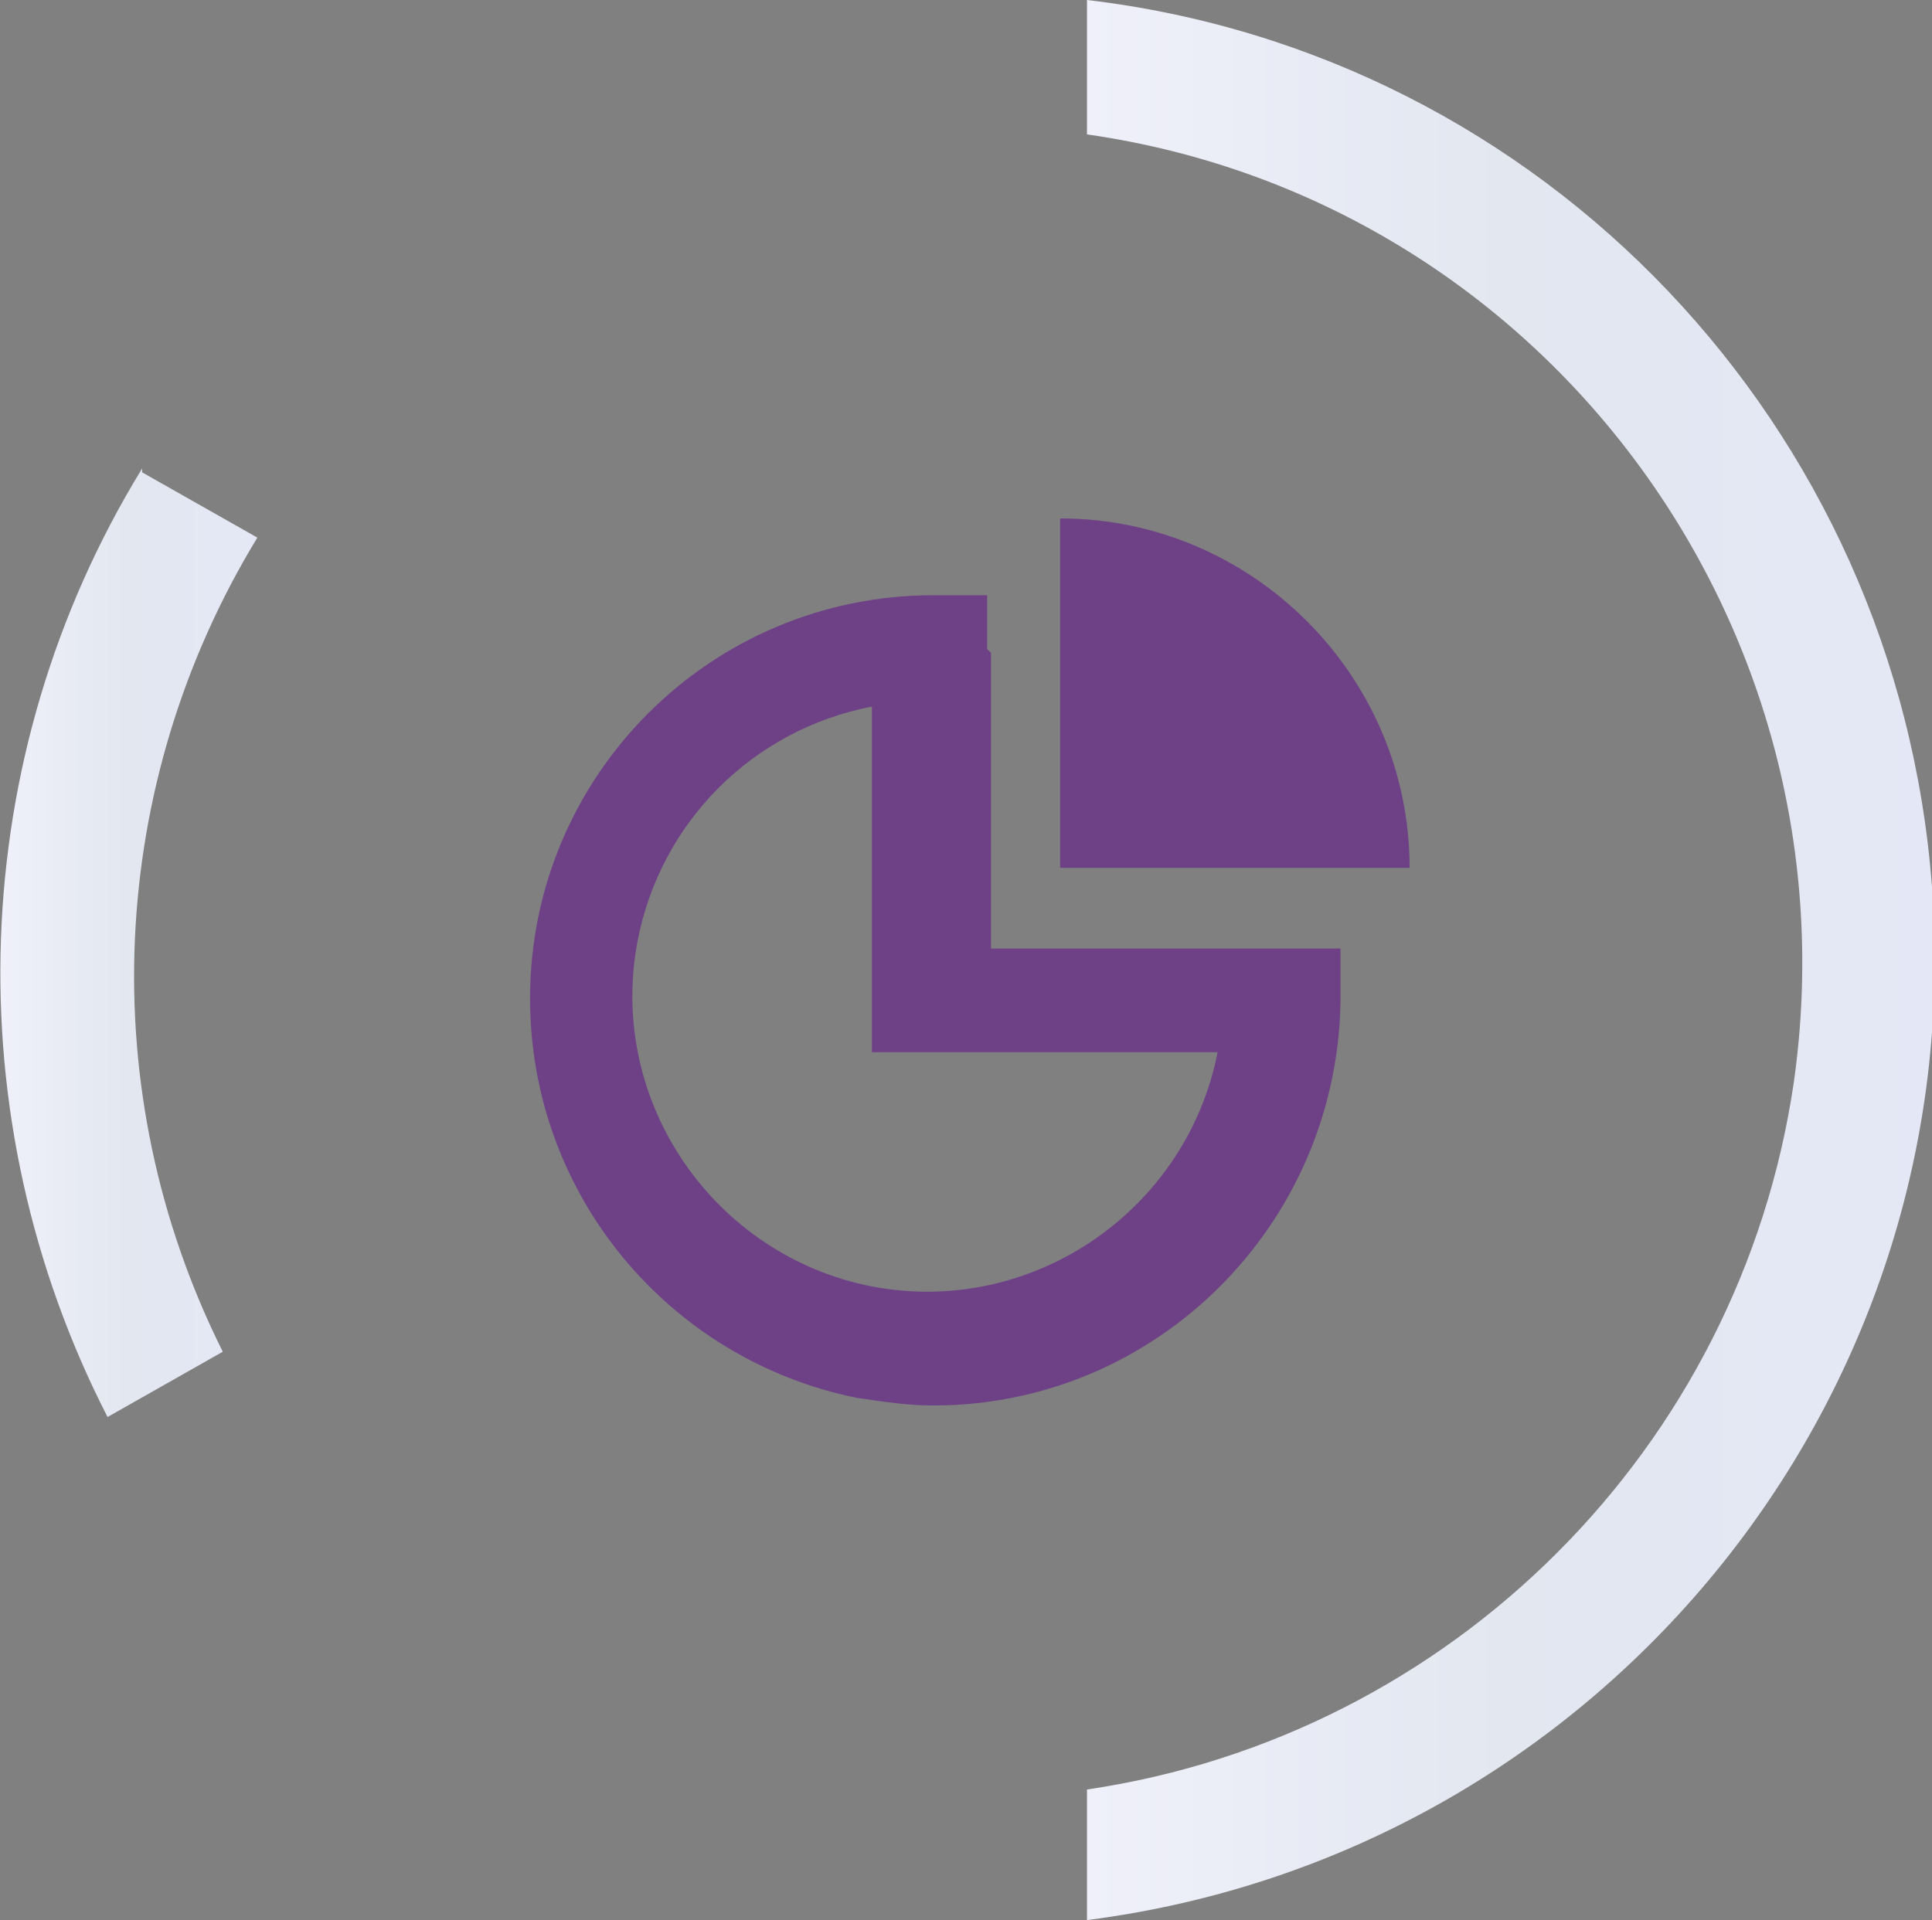 <?xml version="1.0" encoding="UTF-8"?>
<svg xmlns="http://www.w3.org/2000/svg" width="50.3" height="50" version="1.1" xmlns:xlink="http://www.w3.org/1999/xlink" viewBox="0 0 50.3 50">
  <rect x="0" y="0" width="50.3" height="50" fill="#808080" stroke="none"/>
  <defs>
    <style>
      .cls-1 {
        fill: url(#linear-gradient-2);
      }

      .cls-2 {
        fill: #6e4187;
      }

      .cls-3 {
        fill: url(#linear-gradient);
      }
    </style>
    <linearGradient id="linear-gradient" x1="28.3" y1="25" x2="50.3" y2="25" gradientUnits="userSpaceOnUse">
      <stop offset="0" stop-color="#eff0fa"/>
      <stop offset=".5" stop-color="#e2e7f0"/>
      <stop offset="1" stop-color="#e4e8f6"/>
    </linearGradient>
    <linearGradient id="linear-gradient-2" x1="0" y1="24.5" x2="6.7" y2="24.5" xlink:href="#linear-gradient"/>
  </defs>
  <!-- Generator: Adobe Illustrator 28.8.0, SVG Export Plug-In . SVG Version: 1.2.0 Build 43)  -->
  <g>
    <g id="Layer_1">
      <g id="Group_71">
        <path id="Path_44" class="cls-3" d="M28.3,46.5v3.5c13.3-1.7,23-13.5,22-26.9C49.4,11.1,40.2,1.4,28.3,0v3.5c11.9,1.7,20.1,12.8,18.4,24.7-1.4,9.5-8.9,17-18.4,18.4"/>
        <path id="Path_45" class="cls-1" d="M3.7,12.2c-4.6,7.5-4.9,16.9-.9,24.7l3-1.7c-3.4-6.8-3-14.8.9-21.2l-3-1.7Z"/>
      </g>
      <g>
        <path class="cls-2" d="M25.7,16.9v-1.4h-1.4c-5.8,0-10.5,4.7-10.5,10.5,0,5.1,3.6,9.4,8.5,10.4.7.1,1.3.2,2,.2,5.8,0,10.5-4.7,10.6-10.5v-1.4h-9.1v-7.7ZM31.7,27.4c-.8,4.1-4.8,6.9-9,6.1-4.1-.8-6.9-4.8-6.1-9,.6-3.1,3-5.5,6.1-6.1v9s9,0,9,0Z"/>
        <path class="cls-2" d="M27.6,13.5v9.1h9.1c0-5-4.1-9.1-9.1-9.1Z"/>
      </g>
    </g>
  </g>
</svg>